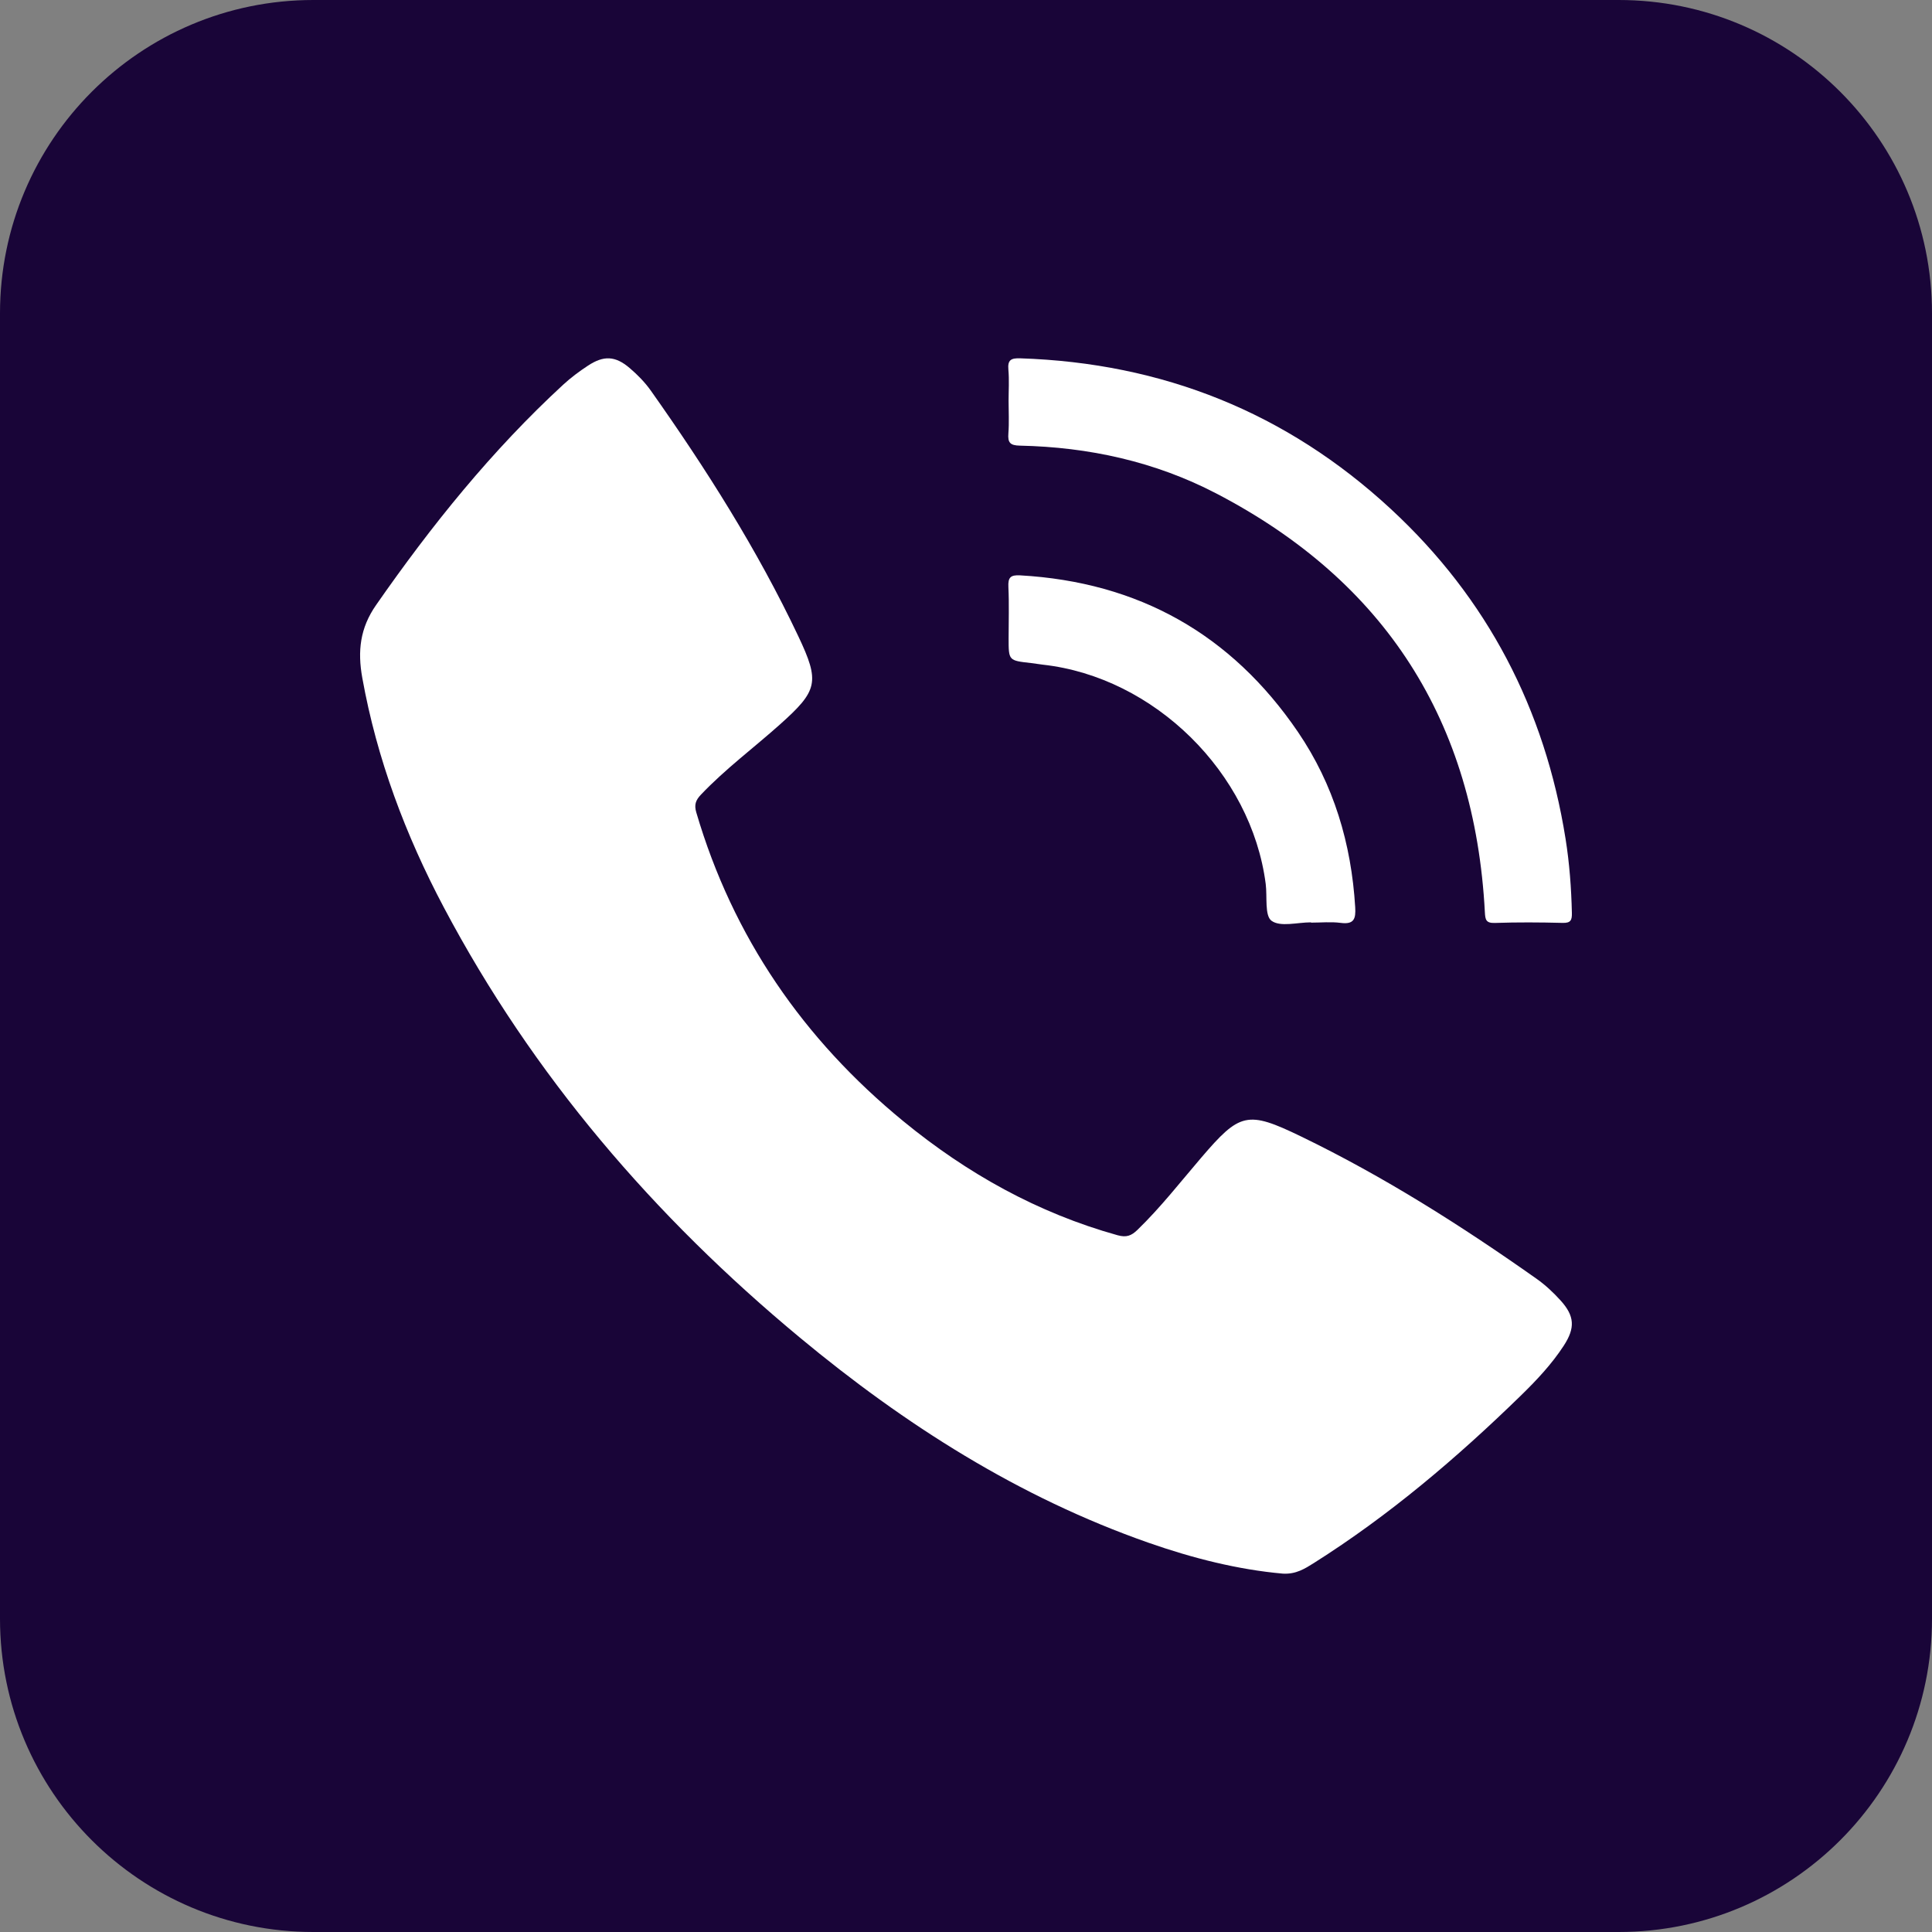 <?xml version="1.0" encoding="UTF-8"?>
<!DOCTYPE svg PUBLIC '-//W3C//DTD SVG 1.0//EN'
          'http://www.w3.org/TR/2001/REC-SVG-20010904/DTD/svg10.dtd'>
<svg height="774.0" preserveAspectRatio="xMidYMid meet" version="1.0" viewBox="113.0 113.0 774.0 774.0" width="774.0" xmlns="http://www.w3.org/2000/svg" xmlns:xlink="http://www.w3.org/1999/xlink" zoomAndPan="magnify"
><rect x="113.0" y="113.0" width="774.0" height="774.0" fill="#808080" stroke="none"/><g id="change1_1"
  ><path d="M761.47,887H238.53C169.2,887,113,830.8,113,761.47V238.53C113,169.2,169.2,113,238.53,113h522.95 C830.8,113,887,169.2,887,238.53v522.95C887,830.8,830.8,887,761.47,887z" fill="#190538"
  /></g
  ><g
  ><g fill="#fff" id="change2_1"
    ><path d="M626.94,743.43c-17.95-1.59-36.12-6.17-53.86-12.39c-51.94-18.19-97.58-47.25-139.67-82.2 c-58.33-48.42-106.97-105.01-142.59-172.29c-15.36-29.01-26.83-59.48-32.68-91.98c-1.93-10.71-0.92-19.93,5.51-29.16 c22.18-31.87,46.39-61.95,74.99-88.31c3.04-2.8,6.41-5.31,9.87-7.58c6.35-4.19,10.98-3.99,16.75,0.93 c3.14,2.68,6.13,5.72,8.5,9.08c22.13,31.3,42.61,63.62,59.05,98.34c8.72,18.41,7.85,21.79-7.4,35.41 c-10.51,9.39-21.87,17.82-31.62,28.1c-2.07,2.18-2.75,4.01-1.84,7.1c14.68,49.97,42.93,90.88,82.92,123.68 c25.49,20.91,53.85,36.79,85.85,45.7c3.53,0.98,5.52,0.23,7.97-2.15c9.26-8.96,17.15-19.11,25.5-28.86 c15.53-18.15,18.48-18.99,39.96-8.6c33.22,16.07,64.3,35.78,94.41,57.04c3.51,2.48,6.75,5.5,9.64,8.7 c5.66,6.25,5.9,10.99,1.3,18.08c-4.86,7.48-10.96,13.93-17.31,20.12c-25.57,24.9-52.66,47.95-82.9,67.04 C635.79,741.41,632.25,743.73,626.94,743.43z"
      /><path d="M517.06,273.6c0-4.16,0.29-8.35-0.08-12.48c-0.36-3.96,1.07-4.69,4.78-4.57 c56.95,1.86,106.69,21.69,148.53,60.45c38.59,35.74,61.62,80.05,69.9,132c1.57,9.82,2.31,19.76,2.54,29.72 c0.07,2.93-0.46,4.09-3.71,4.01c-9.03-0.23-18.08-0.29-27.1,0.02c-3.63,0.12-3.89-1.3-4.05-4.33 c-4.04-76.37-39.86-132.48-107.6-167.73c-24.53-12.77-51.08-18.58-78.69-19.16c-3.89-0.08-4.89-1.19-4.6-4.89 C517.32,282.31,517.06,277.95,517.06,273.6z"
      /><path d="M638.2,482.51c-5.41,0-12.24,1.96-15.79-0.62c-2.84-2.06-1.68-9.64-2.34-14.76 c-5.75-44.57-44.67-82.87-89.23-87.84c-1.62-0.18-3.22-0.48-4.83-0.66c-8.94-1-8.94-0.99-8.94-9.84c0-6.88,0.24-13.77-0.09-20.64 c-0.18-3.82,0.84-4.86,4.71-4.65c47.36,2.68,84.58,23.53,111.28,62.72c14.36,21.08,21.42,44.79,22.95,70.24 c0.28,4.61-0.44,6.97-5.79,6.27c-3.91-0.51-7.94-0.1-11.92-0.1C638.2,482.6,638.2,482.56,638.2,482.51z"
    /></g
  ></g
></svg
>
